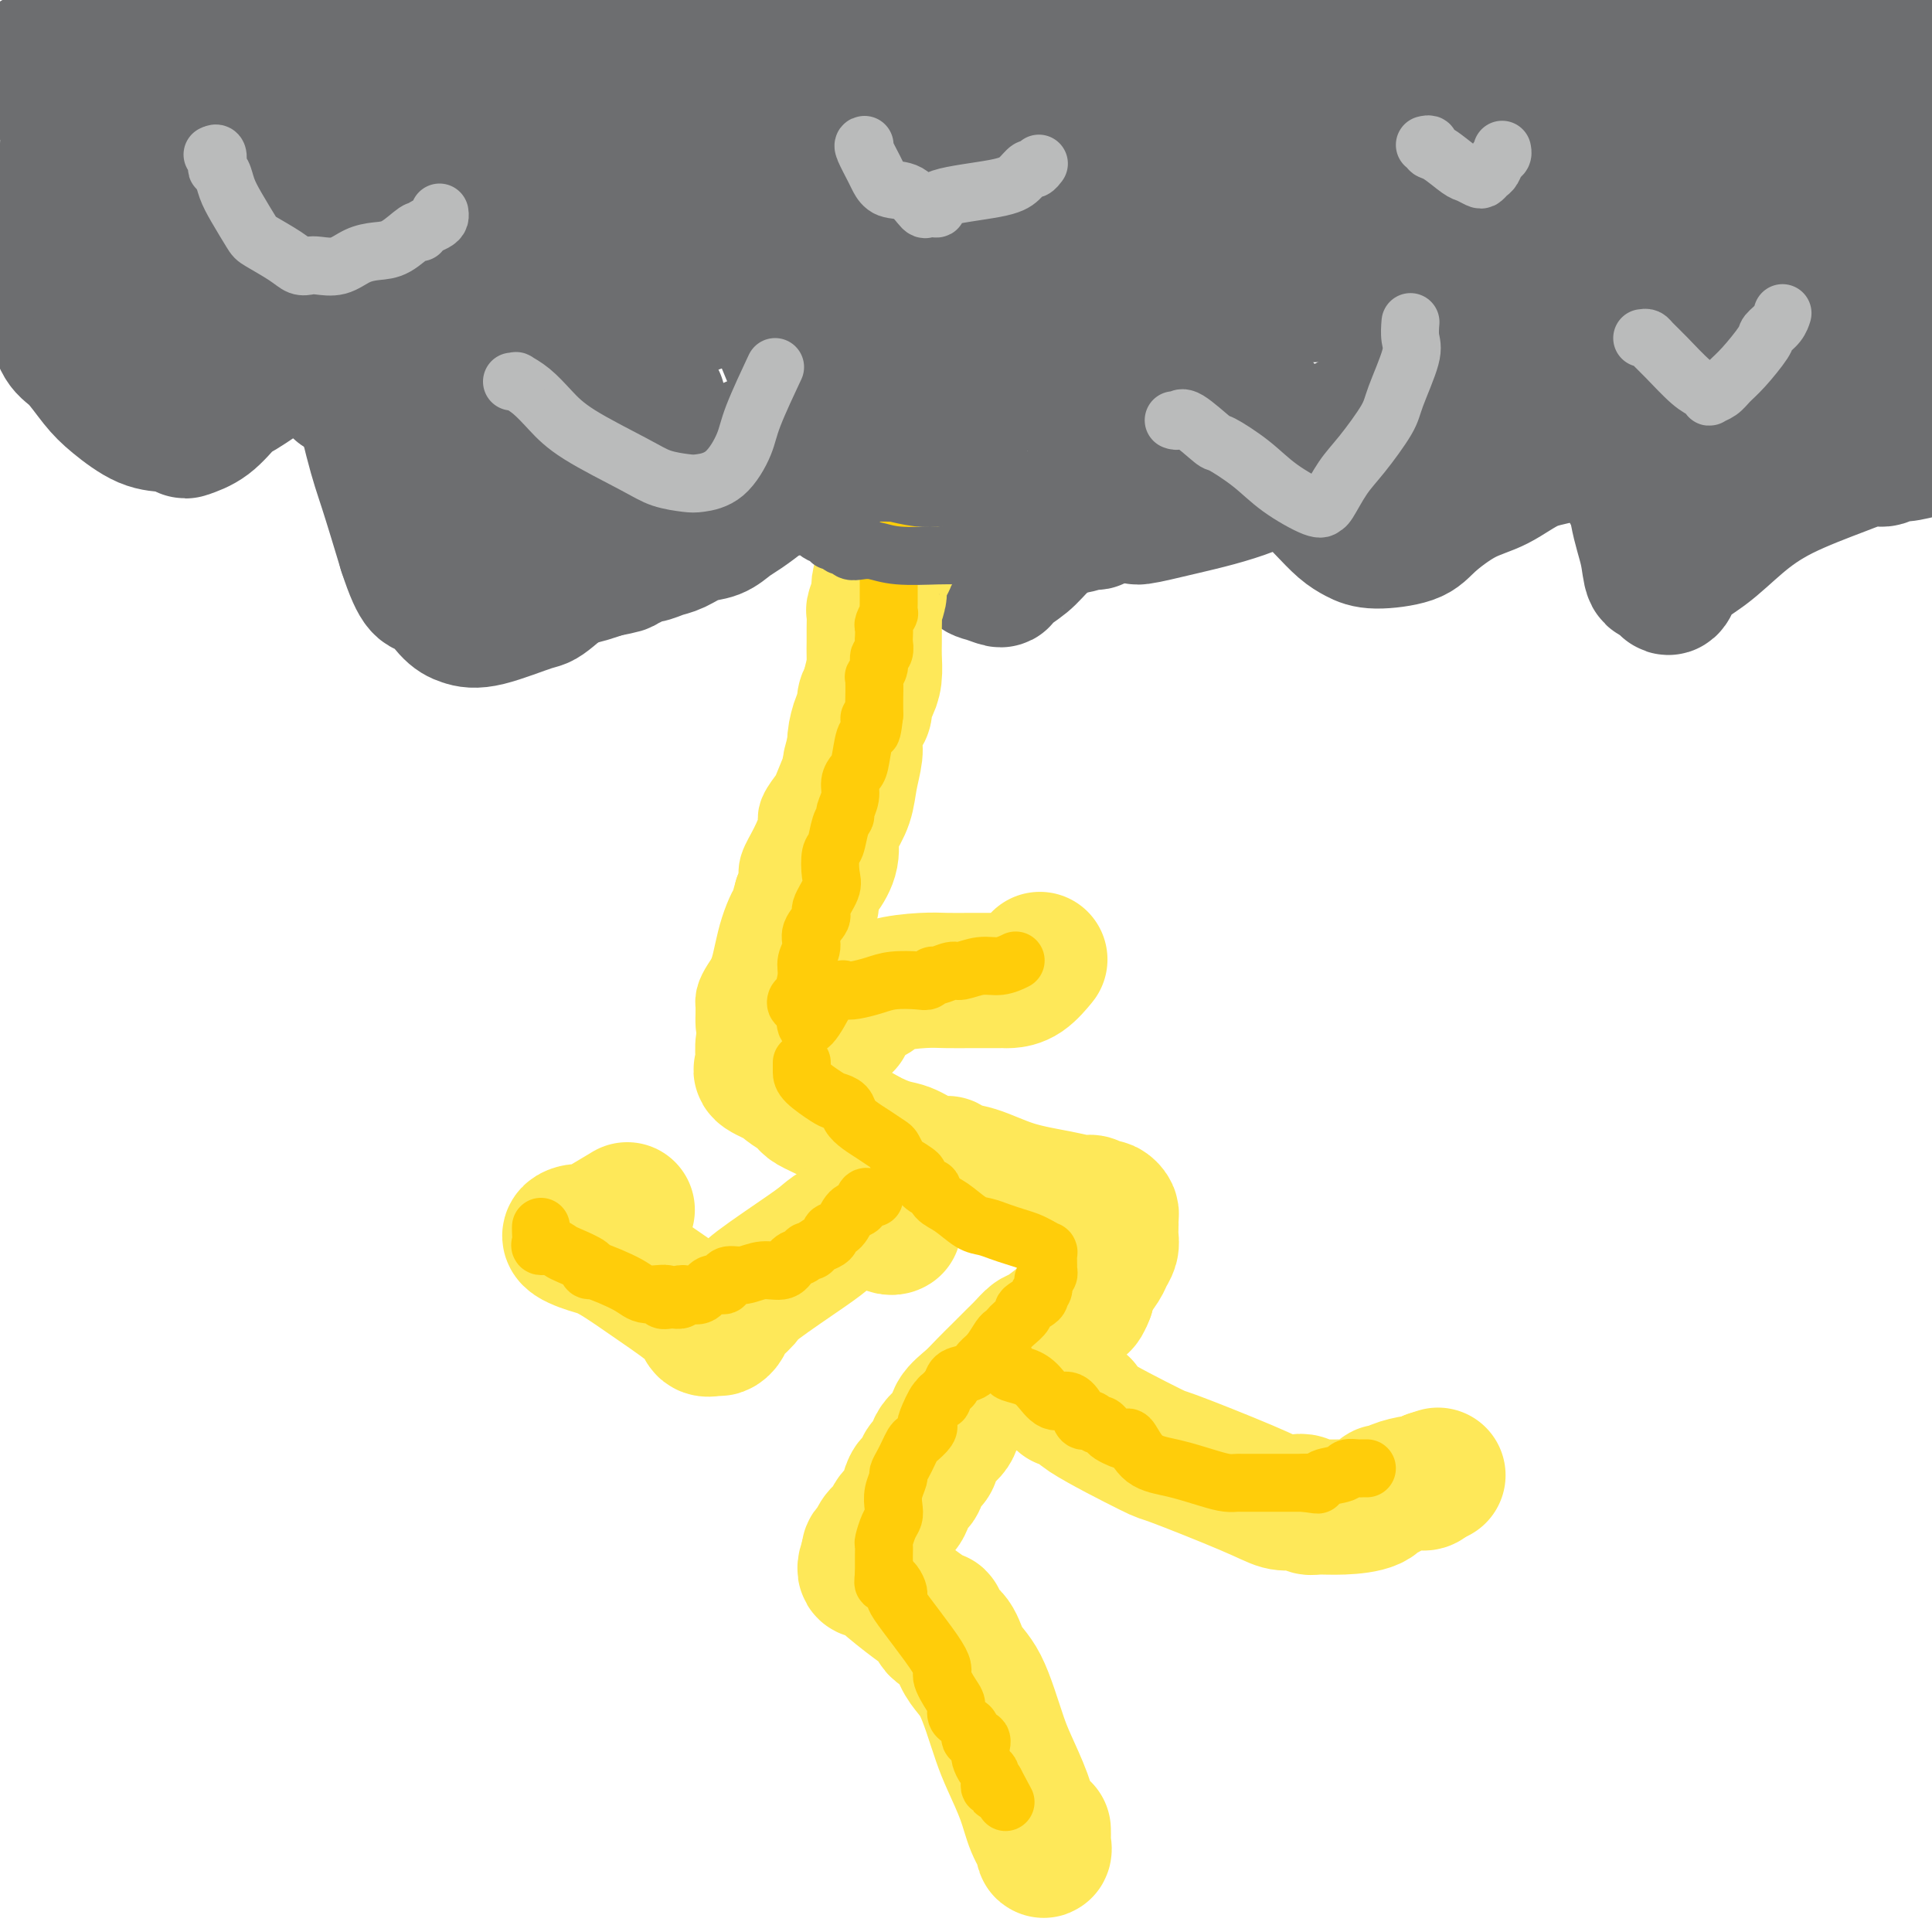 <svg viewBox='0 0 400 400' version='1.1' xmlns='http://www.w3.org/2000/svg' xmlns:xlink='http://www.w3.org/1999/xlink'><g fill='none' stroke='#6D6E70' stroke-width='28' stroke-linecap='round' stroke-linejoin='round'><path d='M9,60c0.025,0.507 0.051,1.014 0,1c-0.051,-0.014 -0.177,-0.551 0,0c0.177,0.551 0.659,2.188 1,3c0.341,0.812 0.543,0.799 1,2c0.457,1.201 1.170,3.614 2,5c0.830,1.386 1.775,1.743 3,3c1.225,1.257 2.728,3.412 4,5c1.272,1.588 2.313,2.609 4,4c1.687,1.391 4.019,3.154 6,4c1.981,0.846 3.612,0.777 5,1c1.388,0.223 2.532,0.739 3,1c0.468,0.261 0.261,0.267 1,0c0.739,-0.267 2.426,-0.808 4,-2c1.574,-1.192 3.036,-3.037 4,-4c0.964,-0.963 1.432,-1.045 3,-2c1.568,-0.955 4.237,-2.785 6,-4c1.763,-1.215 2.619,-1.817 4,-3c1.381,-1.183 3.288,-2.948 5,-4c1.712,-1.052 3.230,-1.392 4,-2c0.770,-0.608 0.794,-1.483 1,-2c0.206,-0.517 0.596,-0.676 1,0c0.404,0.676 0.824,2.187 1,3c0.176,0.813 0.109,0.929 1,5c0.891,4.071 2.740,12.096 4,17c1.260,4.904 1.931,6.687 3,10c1.069,3.313 2.534,8.157 4,13'/><path d='M84,114c2.938,9.024 3.782,7.584 5,8c1.218,0.416 2.809,2.689 4,4c1.191,1.311 1.981,1.660 3,2c1.019,0.340 2.265,0.672 5,0c2.735,-0.672 6.957,-2.346 9,-3c2.043,-0.654 1.906,-0.287 4,-2c2.094,-1.713 6.419,-5.504 9,-8c2.581,-2.496 3.418,-3.695 5,-5c1.582,-1.305 3.910,-2.716 7,-5c3.090,-2.284 6.943,-5.442 11,-8c4.057,-2.558 8.320,-4.517 12,-6c3.680,-1.483 6.779,-2.492 9,-4c2.221,-1.508 3.565,-3.516 5,-5c1.435,-1.484 2.962,-2.444 4,-3c1.038,-0.556 1.586,-0.709 2,-1c0.414,-0.291 0.694,-0.722 1,-1c0.306,-0.278 0.638,-0.403 1,0c0.362,0.403 0.755,1.334 1,2c0.245,0.666 0.343,1.067 2,5c1.657,3.933 4.872,11.398 7,16c2.128,4.602 3.169,6.342 5,9c1.831,2.658 4.451,6.234 6,8c1.549,1.766 2.028,1.721 3,2c0.972,0.279 2.437,0.881 3,1c0.563,0.119 0.223,-0.244 1,-1c0.777,-0.756 2.672,-1.904 4,-3c1.328,-1.096 2.088,-2.141 4,-4c1.912,-1.859 4.975,-4.531 8,-7c3.025,-2.469 6.013,-4.734 9,-7'/><path d='M233,98c5.665,-4.249 6.828,-3.872 9,-5c2.172,-1.128 5.355,-3.760 8,-6c2.645,-2.240 4.753,-4.089 6,-5c1.247,-0.911 1.635,-0.883 2,-1c0.365,-0.117 0.708,-0.378 1,0c0.292,0.378 0.535,1.395 1,2c0.465,0.605 1.153,0.799 2,2c0.847,1.201 1.854,3.410 3,6c1.146,2.590 2.431,5.560 4,8c1.569,2.440 3.421,4.351 5,6c1.579,1.649 2.884,3.038 4,4c1.116,0.962 2.043,1.499 3,2c0.957,0.501 1.944,0.968 4,1c2.056,0.032 5.181,-0.369 7,-1c1.819,-0.631 2.333,-1.491 4,-3c1.667,-1.509 4.488,-3.669 7,-5c2.512,-1.331 4.716,-1.835 7,-3c2.284,-1.165 4.647,-2.992 7,-4c2.353,-1.008 4.696,-1.198 7,-2c2.304,-0.802 4.568,-2.215 6,-3c1.432,-0.785 2.030,-0.941 3,-1c0.970,-0.059 2.312,-0.019 3,0c0.688,0.019 0.722,0.018 1,0c0.278,-0.018 0.799,-0.054 1,0c0.201,0.054 0.080,0.197 0,1c-0.080,0.803 -0.121,2.265 0,5c0.121,2.735 0.404,6.743 1,10c0.596,3.257 1.507,5.761 2,8c0.493,2.239 0.570,4.211 1,5c0.430,0.789 1.215,0.394 2,0'/><path d='M344,119c1.640,4.713 1.740,1.996 3,0c1.260,-1.996 3.681,-3.271 6,-5c2.319,-1.729 4.538,-3.912 7,-6c2.462,-2.088 5.169,-4.080 9,-6c3.831,-1.920 8.785,-3.768 12,-5c3.215,-1.232 4.689,-1.850 6,-2c1.311,-0.150 2.459,0.167 3,0c0.541,-0.167 0.475,-0.818 1,-1c0.525,-0.182 1.641,0.105 3,0c1.359,-0.105 2.960,-0.601 5,-1c2.040,-0.399 4.520,-0.699 7,-1'/><path d='M398,30c-0.962,0.052 -1.923,0.104 -2,0c-0.077,-0.104 0.732,-0.366 -3,-2c-3.732,-1.634 -12.005,-4.642 -17,-6c-4.995,-1.358 -6.711,-1.068 -10,-1c-3.289,0.068 -8.152,-0.086 -12,0c-3.848,0.086 -6.680,0.414 -11,1c-4.320,0.586 -10.126,1.432 -13,2c-2.874,0.568 -2.816,0.860 -3,1c-0.184,0.140 -0.612,0.129 -1,0c-0.388,-0.129 -0.737,-0.376 1,0c1.737,0.376 5.559,1.376 10,2c4.441,0.624 9.499,0.873 15,1c5.501,0.127 11.443,0.130 19,0c7.557,-0.130 16.727,-0.395 21,-1c4.273,-0.605 3.649,-1.549 4,-2c0.351,-0.451 1.677,-0.408 -2,-2c-3.677,-1.592 -12.357,-4.819 -18,-6c-5.643,-1.181 -8.251,-0.318 -11,0c-2.749,0.318 -5.640,0.089 -7,0c-1.360,-0.089 -1.189,-0.038 -1,0c0.189,0.038 0.395,0.064 1,0c0.605,-0.064 1.610,-0.219 4,0c2.390,0.219 6.166,0.811 9,1c2.834,0.189 4.724,-0.026 7,0c2.276,0.026 4.936,0.293 3,0c-1.936,-0.293 -8.468,-1.147 -15,-2'/><path d='M366,16c-8.133,-1.231 -20.966,-3.308 -35,-5c-14.034,-1.692 -29.269,-2.998 -39,-3c-9.731,-0.002 -13.958,1.301 -16,2c-2.042,0.699 -1.898,0.796 -2,1c-0.102,0.204 -0.451,0.517 9,0c9.451,-0.517 28.700,-1.862 52,-3c23.300,-1.138 50.650,-2.069 78,-3'/><path d='M382,1c8.333,0.500 16.667,1.000 0,0c-16.667,-1.000 -58.333,-3.500 -100,-6'/><path d='M32,2c0.768,-0.119 1.536,-0.238 0,0c-1.536,0.238 -5.375,0.833 -5,1c0.375,0.167 4.964,-0.095 18,-1c13.036,-0.905 34.518,-2.452 56,-4'/><path d='M108,16c6.793,-2.094 13.586,-4.189 0,0c-13.586,4.189 -47.552,14.660 -67,21c-19.448,6.340 -24.377,8.549 -28,10c-3.623,1.451 -5.939,2.143 -2,1c3.939,-1.143 14.134,-4.121 28,-7c13.866,-2.879 31.402,-5.660 50,-9c18.598,-3.340 38.259,-7.238 52,-10c13.741,-2.762 21.562,-4.389 26,-5c4.438,-0.611 5.494,-0.207 5,-1c-0.494,-0.793 -2.536,-2.782 -4,-3c-1.464,-0.218 -2.350,1.337 -7,2c-4.650,0.663 -13.065,0.434 -20,1c-6.935,0.566 -12.389,1.927 -23,4c-10.611,2.073 -26.379,4.857 -31,6c-4.621,1.143 1.903,0.647 8,1c6.097,0.353 11.766,1.557 37,2c25.234,0.443 70.033,0.124 100,0c29.967,-0.124 45.101,-0.054 55,0c9.899,0.054 14.563,0.092 17,0c2.437,-0.092 2.646,-0.315 1,0c-1.646,0.315 -5.148,1.166 -12,2c-6.852,0.834 -17.054,1.650 -28,3c-10.946,1.350 -22.637,3.234 -36,5c-13.363,1.766 -28.398,3.415 -42,5c-13.602,1.585 -25.771,3.107 -31,4c-5.229,0.893 -3.520,1.156 -2,1c1.520,-0.156 2.849,-0.730 3,0c0.151,0.730 -0.877,2.763 24,0c24.877,-2.763 75.659,-10.321 107,-16c31.341,-5.679 43.240,-9.480 51,-12c7.760,-2.520 11.380,-3.760 15,-5'/><path d='M354,16c10.362,-2.750 3.269,-1.124 -2,-1c-5.269,0.124 -8.712,-1.252 -26,0c-17.288,1.252 -48.420,5.133 -63,7c-14.580,1.867 -12.607,1.719 -16,3c-3.393,1.281 -12.152,3.992 -16,5c-3.848,1.008 -2.785,0.313 -2,0c0.785,-0.313 1.291,-0.243 5,0c3.709,0.243 10.620,0.660 30,0c19.380,-0.660 51.230,-2.397 63,-3c11.770,-0.603 3.460,-0.073 1,0c-2.460,0.073 0.931,-0.312 1,0c0.069,0.312 -3.185,1.320 -7,2c-3.815,0.680 -8.190,1.031 -12,2c-3.810,0.969 -7.055,2.554 -9,4c-1.945,1.446 -2.591,2.752 -3,4c-0.409,1.248 -0.582,2.440 0,4c0.582,1.560 1.920,3.490 4,5c2.080,1.510 4.901,2.601 7,4c2.099,1.399 3.476,3.106 5,4c1.524,0.894 3.197,0.976 4,1c0.803,0.024 0.738,-0.009 1,0c0.262,0.009 0.853,0.061 4,0c3.147,-0.061 8.850,-0.234 13,0c4.150,0.234 6.747,0.875 12,2c5.253,1.125 13.162,2.732 19,4c5.838,1.268 9.606,2.195 13,3c3.394,0.805 6.414,1.486 8,2c1.586,0.514 1.739,0.861 2,1c0.261,0.139 0.631,0.069 1,0'/><path d='M391,69c7.048,1.443 3.168,0.051 2,-1c-1.168,-1.051 0.377,-1.760 1,-2c0.623,-0.240 0.323,-0.009 0,-1c-0.323,-0.991 -0.671,-3.204 -1,-4c-0.329,-0.796 -0.640,-0.176 -1,0c-0.360,0.176 -0.769,-0.093 -1,0c-0.231,0.093 -0.283,0.549 -1,1c-0.717,0.451 -2.100,0.899 -3,2c-0.900,1.101 -1.317,2.857 -2,4c-0.683,1.143 -1.631,1.673 -3,3c-1.369,1.327 -3.158,3.451 -4,5c-0.842,1.549 -0.738,2.522 -1,3c-0.262,0.478 -0.890,0.462 -1,1c-0.110,0.538 0.297,1.630 0,2c-0.297,0.370 -1.300,0.019 -3,1c-1.700,0.981 -4.097,3.295 -7,5c-2.903,1.705 -6.310,2.801 -11,5c-4.690,2.199 -10.661,5.502 -14,7c-3.339,1.498 -4.046,1.190 -4,1c0.046,-0.190 0.846,-0.263 3,-2c2.154,-1.737 5.664,-5.139 8,-7c2.336,-1.861 3.500,-2.180 6,-4c2.500,-1.820 6.338,-5.139 13,-10c6.662,-4.861 16.150,-11.264 20,-14c3.850,-2.736 2.063,-1.806 3,-3c0.937,-1.194 4.598,-4.514 6,-6c1.402,-1.486 0.543,-1.139 0,-1c-0.543,0.139 -0.772,0.069 -1,0'/><path d='M395,54c1.032,-1.849 -0.389,-1.472 -5,0c-4.611,1.472 -12.412,4.040 -19,6c-6.588,1.960 -11.963,3.311 -31,10c-19.037,6.689 -51.738,18.715 -64,23c-12.262,4.285 -4.087,0.829 -2,0c2.087,-0.829 -1.913,0.970 0,-1c1.913,-1.970 9.739,-7.707 17,-12c7.261,-4.293 13.957,-7.142 21,-11c7.043,-3.858 14.435,-8.726 21,-12c6.565,-3.274 12.304,-4.956 17,-7c4.696,-2.044 8.348,-4.451 10,-6c1.652,-1.549 1.302,-2.240 1,-2c-0.302,0.240 -0.557,1.411 -1,2c-0.443,0.589 -1.073,0.595 -10,5c-8.927,4.405 -26.149,13.210 -40,21c-13.851,7.790 -24.330,14.566 -36,20c-11.670,5.434 -24.532,9.527 -31,12c-6.468,2.473 -6.543,3.327 -7,4c-0.457,0.673 -1.298,1.167 0,1c1.298,-0.167 4.734,-0.993 9,-2c4.266,-1.007 9.362,-2.194 14,-4c4.638,-1.806 8.820,-4.229 15,-7c6.180,-2.771 14.359,-5.888 20,-8c5.641,-2.112 8.744,-3.218 11,-5c2.256,-1.782 3.667,-4.241 5,-6c1.333,-1.759 2.590,-2.820 4,-5c1.410,-2.180 2.974,-5.480 4,-8c1.026,-2.520 1.513,-4.260 2,-6'/><path d='M320,56c2.769,-4.646 2.192,-3.761 2,-4c-0.192,-0.239 0.002,-1.602 0,-2c-0.002,-0.398 -0.200,0.170 -1,0c-0.800,-0.170 -2.202,-1.077 -7,2c-4.798,3.077 -12.991,10.137 -17,13c-4.009,2.863 -3.834,1.530 -4,2c-0.166,0.470 -0.675,2.745 -1,3c-0.325,0.255 -0.467,-1.510 -1,-3c-0.533,-1.490 -1.456,-2.704 -2,-3c-0.544,-0.296 -0.708,0.327 -1,0c-0.292,-0.327 -0.712,-1.604 -1,-2c-0.288,-0.396 -0.445,0.090 -2,0c-1.555,-0.090 -4.509,-0.757 -7,-1c-2.491,-0.243 -4.520,-0.063 -6,0c-1.480,0.063 -2.410,0.007 -3,0c-0.590,-0.007 -0.838,0.034 -1,0c-0.162,-0.034 -0.237,-0.142 0,-2c0.237,-1.858 0.785,-5.467 1,-7c0.215,-1.533 0.096,-0.990 0,-1c-0.096,-0.010 -0.170,-0.574 -1,0c-0.830,0.574 -2.415,2.287 -4,4'/><path d='M264,55c-1.218,1.477 -1.765,3.670 -3,6c-1.235,2.330 -3.160,4.795 -4,7c-0.840,2.205 -0.596,4.148 -3,7c-2.404,2.852 -7.454,6.614 -10,8c-2.546,1.386 -2.586,0.396 -3,0c-0.414,-0.396 -1.203,-0.197 -2,0c-0.797,0.197 -1.603,0.393 -3,0c-1.397,-0.393 -3.384,-1.373 -5,-2c-1.616,-0.627 -2.861,-0.900 -4,-1c-1.139,-0.100 -2.172,-0.028 -3,0c-0.828,0.028 -1.453,0.011 -2,0c-0.547,-0.011 -1.017,-0.018 -2,0c-0.983,0.018 -2.478,0.060 -3,0c-0.522,-0.060 -0.072,-0.220 -1,0c-0.928,0.220 -3.233,0.822 -4,1c-0.767,0.178 0.005,-0.068 0,0c-0.005,0.068 -0.786,0.449 -1,1c-0.214,0.551 0.139,1.270 0,1c-0.139,-0.270 -0.769,-1.531 -2,-3c-1.231,-1.469 -3.062,-3.146 -4,-4c-0.938,-0.854 -0.983,-0.886 -2,-1c-1.017,-0.114 -3.004,-0.309 -4,0c-0.996,0.309 -0.999,1.121 -1,1c-0.001,-0.121 -0.000,-1.177 0,-2c0.000,-0.823 0.000,-1.414 1,-4c1.000,-2.586 3.000,-7.167 6,-13c3.000,-5.833 7.000,-12.916 11,-20'/><path d='M216,37c3.456,-6.328 3.596,-5.647 4,-7c0.404,-1.353 1.071,-4.738 1,-3c-0.071,1.738 -0.880,8.601 -2,13c-1.120,4.399 -2.550,6.335 -3,9c-0.450,2.665 0.079,6.059 0,10c-0.079,3.941 -0.767,8.429 -1,11c-0.233,2.571 -0.010,3.226 0,4c0.010,0.774 -0.191,1.668 0,2c0.191,0.332 0.774,0.103 1,0c0.226,-0.103 0.094,-0.081 0,0c-0.094,0.081 -0.150,0.222 0,0c0.150,-0.222 0.505,-0.807 1,-1c0.495,-0.193 1.129,0.006 2,0c0.871,-0.006 1.977,-0.218 3,-1c1.023,-0.782 1.961,-2.133 3,-3c1.039,-0.867 2.178,-1.249 3,-2c0.822,-0.751 1.328,-1.870 2,-3c0.672,-1.130 1.510,-2.272 3,-3c1.490,-0.728 3.632,-1.042 6,-2c2.368,-0.958 4.961,-2.561 8,-4c3.039,-1.439 6.525,-2.713 10,-5c3.475,-2.287 6.938,-5.586 9,-7c2.062,-1.414 2.722,-0.942 3,-1c0.278,-0.058 0.174,-0.645 0,-1c-0.174,-0.355 -0.418,-0.477 3,1c3.418,1.477 10.497,4.551 20,7c9.503,2.449 21.429,4.271 31,5c9.571,0.729 16.785,0.364 24,0'/><path d='M347,56c7.140,-0.999 12.989,-3.496 17,-5c4.011,-1.504 6.183,-2.014 7,-3c0.817,-0.986 0.280,-2.446 0,-3c-0.280,-0.554 -0.303,-0.201 0,0c0.303,0.201 0.930,0.250 1,0c0.070,-0.250 -0.418,-0.799 -1,-1c-0.582,-0.201 -1.258,-0.053 -3,0c-1.742,0.053 -4.548,0.011 -8,0c-3.452,-0.011 -7.549,0.008 -13,-1c-5.451,-1.008 -12.257,-3.044 -19,-4c-6.743,-0.956 -13.423,-0.834 -19,-1c-5.577,-0.166 -10.052,-0.621 -13,-1c-2.948,-0.379 -4.371,-0.681 -5,-1c-0.629,-0.319 -0.466,-0.653 -1,-1c-0.534,-0.347 -1.767,-0.706 -2,-1c-0.233,-0.294 0.533,-0.524 -1,-2c-1.533,-1.476 -5.366,-4.199 -8,-6c-2.634,-1.801 -4.069,-2.679 -5,-3c-0.931,-0.321 -1.358,-0.085 -2,0c-0.642,0.085 -1.498,0.017 -2,0c-0.502,-0.017 -0.650,0.016 -2,0c-1.350,-0.016 -3.902,-0.081 -8,0c-4.098,0.081 -9.742,0.309 -18,0c-8.258,-0.309 -19.129,-1.154 -30,-2'/><path d='M212,21c-19.361,-0.929 -36.765,-2.251 -46,-3c-9.235,-0.749 -10.302,-0.924 -10,-1c0.302,-0.076 1.973,-0.054 4,0c2.027,0.054 4.409,0.138 13,0c8.591,-0.138 23.391,-0.500 41,0c17.609,0.500 38.028,1.862 60,3c21.972,1.138 45.498,2.053 61,2c15.502,-0.053 22.981,-1.073 28,-2c5.019,-0.927 7.578,-1.762 9,-2c1.422,-0.238 1.708,0.120 -1,0c-2.708,-0.120 -8.411,-0.719 -12,-1c-3.589,-0.281 -5.063,-0.244 -27,-1c-21.937,-0.756 -64.338,-2.306 -89,-3c-24.662,-0.694 -31.587,-0.532 -39,0c-7.413,0.532 -15.315,1.435 -19,2c-3.685,0.565 -3.152,0.794 -2,1c1.152,0.206 2.924,0.391 5,0c2.076,-0.391 4.456,-1.358 11,-2c6.544,-0.642 17.253,-0.961 26,-1c8.747,-0.039 15.532,0.201 21,0c5.468,-0.201 9.620,-0.842 12,-1c2.380,-0.158 2.989,0.167 1,0c-1.989,-0.167 -6.578,-0.826 -12,-1c-5.422,-0.174 -11.679,0.136 -30,0c-18.321,-0.136 -48.707,-0.717 -68,0c-19.293,0.717 -27.493,2.731 -31,4c-3.507,1.269 -2.322,1.794 -2,2c0.322,0.206 -0.221,0.094 1,0c1.221,-0.094 4.206,-0.170 9,-1c4.794,-0.830 11.397,-2.415 18,-4'/><path d='M144,12c6.283,-1.635 7.991,-3.222 10,-4c2.009,-0.778 4.320,-0.746 5,-1c0.680,-0.254 -0.272,-0.793 -1,-1c-0.728,-0.207 -1.233,-0.082 -2,0c-0.767,0.082 -1.797,0.119 -3,0c-1.203,-0.119 -2.579,-0.396 -9,0c-6.421,0.396 -17.885,1.465 -23,2c-5.115,0.535 -3.879,0.535 -5,1c-1.121,0.465 -4.599,1.395 -6,2c-1.401,0.605 -0.726,0.886 -1,1c-0.274,0.114 -1.496,0.060 -3,0c-1.504,-0.060 -3.290,-0.128 -7,0c-3.710,0.128 -9.344,0.451 -15,1c-5.656,0.549 -11.333,1.324 -18,2c-6.667,0.676 -14.325,1.253 -18,2c-3.675,0.747 -3.367,1.664 -4,2c-0.633,0.336 -2.206,0.089 -5,0c-2.794,-0.089 -6.807,-0.022 -12,0c-5.193,0.022 -11.565,-0.003 -14,0c-2.435,0.003 -0.933,0.032 -1,0c-0.067,-0.032 -1.703,-0.125 -2,0c-0.297,0.125 0.745,0.466 1,0c0.255,-0.466 -0.278,-1.741 -1,-3c-0.722,-1.259 -1.635,-2.503 -2,-3c-0.365,-0.497 -0.183,-0.249 0,0'/><path d='M8,13c-0.410,-1.148 -0.435,-1.018 0,-1c0.435,0.018 1.332,-0.075 4,-1c2.668,-0.925 7.108,-2.682 9,-4c1.892,-1.318 1.235,-2.195 1,-3c-0.235,-0.805 -0.048,-1.536 0,-2c0.048,-0.464 -0.043,-0.661 0,-1c0.043,-0.339 0.221,-0.818 0,-1c-0.221,-0.182 -0.840,-0.065 -1,0c-0.160,0.065 0.140,0.079 0,0c-0.140,-0.079 -0.721,-0.249 -1,0c-0.279,0.249 -0.257,0.919 0,1c0.257,0.081 0.748,-0.425 0,2c-0.748,2.425 -2.736,7.781 -4,13c-1.264,5.219 -1.802,10.299 -2,14c-0.198,3.701 -0.054,6.021 0,9c0.054,2.979 0.018,6.616 0,9c-0.018,2.384 -0.019,3.514 0,5c0.019,1.486 0.057,3.327 0,4c-0.057,0.673 -0.208,0.180 0,0c0.208,-0.180 0.774,-0.045 1,0c0.226,0.045 0.112,0.000 1,0c0.888,-0.000 2.777,0.044 4,0c1.223,-0.044 1.782,-0.177 5,0c3.218,0.177 9.097,0.663 12,0c2.903,-0.663 2.829,-2.475 3,-3c0.171,-0.525 0.585,0.238 1,1'/><path d='M41,55c4.351,-0.249 1.729,0.129 1,1c-0.729,0.871 0.437,2.234 1,3c0.563,0.766 0.525,0.934 1,2c0.475,1.066 1.464,3.028 3,4c1.536,0.972 3.619,0.952 5,1c1.381,0.048 2.061,0.164 3,0c0.939,-0.164 2.138,-0.606 3,-1c0.862,-0.394 1.387,-0.739 2,-1c0.613,-0.261 1.315,-0.437 2,-1c0.685,-0.563 1.353,-1.512 2,-2c0.647,-0.488 1.274,-0.514 2,-1c0.726,-0.486 1.550,-1.432 2,-2c0.450,-0.568 0.525,-0.759 1,-1c0.475,-0.241 1.351,-0.534 3,-1c1.649,-0.466 4.070,-1.107 7,-2c2.930,-0.893 6.368,-2.039 10,-3c3.632,-0.961 7.456,-1.739 13,-3c5.544,-1.261 12.806,-3.006 16,-4c3.194,-0.994 2.319,-1.238 2,-1c-0.319,0.238 -0.083,0.957 0,1c0.083,0.043 0.011,-0.591 0,0c-0.011,0.591 0.038,2.406 0,3c-0.038,0.594 -0.164,-0.032 -2,3c-1.836,3.032 -5.382,9.724 -7,13c-1.618,3.276 -1.309,3.138 -1,3'/><path d='M110,66c-2.785,4.604 -4.746,6.613 -6,8c-1.254,1.387 -1.801,2.152 -2,3c-0.199,0.848 -0.050,1.779 0,2c0.050,0.221 0.002,-0.268 0,0c-0.002,0.268 0.042,1.294 0,2c-0.042,0.706 -0.169,1.093 0,2c0.169,0.907 0.633,2.333 1,4c0.367,1.667 0.637,3.574 1,5c0.363,1.426 0.818,2.371 1,3c0.182,0.629 0.091,0.943 0,1c-0.091,0.057 -0.180,-0.143 0,0c0.180,0.143 0.631,0.628 1,1c0.369,0.372 0.655,0.631 1,1c0.345,0.369 0.749,0.850 1,1c0.251,0.150 0.350,-0.030 1,0c0.650,0.030 1.850,0.269 3,0c1.150,-0.269 2.249,-1.046 4,-2c1.751,-0.954 4.154,-2.084 6,-3c1.846,-0.916 3.134,-1.617 5,-3c1.866,-1.383 4.310,-3.449 6,-5c1.690,-1.551 2.626,-2.586 3,-3c0.374,-0.414 0.187,-0.207 0,0'/><path d='M136,83c2.363,-1.821 1.269,-0.875 1,-1c-0.269,-0.125 0.286,-1.322 1,-2c0.714,-0.678 1.585,-0.837 2,-1c0.415,-0.163 0.372,-0.330 2,-2c1.628,-1.670 4.927,-4.844 7,-7c2.073,-2.156 2.921,-3.294 4,-5c1.079,-1.706 2.390,-3.978 5,-6c2.610,-2.022 6.520,-3.793 9,-5c2.480,-1.207 3.531,-1.851 5,-2c1.469,-0.149 3.355,0.198 4,0c0.645,-0.198 0.048,-0.942 0,-1c-0.048,-0.058 0.453,0.570 -1,0c-1.453,-0.570 -4.858,-2.337 -8,-3c-3.142,-0.663 -6.019,-0.222 -9,0c-2.981,0.222 -6.066,0.224 -9,1c-2.934,0.776 -5.716,2.326 -8,3c-2.284,0.674 -4.070,0.470 -5,1c-0.930,0.530 -1.006,1.792 -1,2c0.006,0.208 0.093,-0.638 0,-1c-0.093,-0.362 -0.365,-0.241 -1,-1c-0.635,-0.759 -1.632,-2.397 -2,-4c-0.368,-1.603 -0.105,-3.172 0,-4c0.105,-0.828 0.053,-0.914 0,-1'/><path d='M132,44c-0.868,-1.396 -1.039,-0.385 -1,0c0.039,0.385 0.287,0.145 0,1c-0.287,0.855 -1.111,2.804 -2,5c-0.889,2.196 -1.845,4.638 -3,8c-1.155,3.362 -2.509,7.646 -3,11c-0.491,3.354 -0.119,5.780 0,9c0.119,3.220 -0.013,7.234 0,9c0.013,1.766 0.173,1.284 0,1c-0.173,-0.284 -0.677,-0.369 -1,0c-0.323,0.369 -0.465,1.193 -1,2c-0.535,0.807 -1.464,1.598 -2,2c-0.536,0.402 -0.680,0.415 -1,1c-0.320,0.585 -0.818,1.741 -1,2c-0.182,0.259 -0.049,-0.379 0,-1c0.049,-0.621 0.013,-1.224 0,-2c-0.013,-0.776 -0.004,-1.723 0,-3c0.004,-1.277 0.001,-2.882 0,-4c-0.001,-1.118 -0.000,-1.748 0,-2c0.000,-0.252 0.000,-0.126 0,0'/><path d='M76,68c-0.121,0.535 -0.243,1.070 0,2c0.243,0.930 0.849,2.256 1,3c0.151,0.744 -0.154,0.905 0,2c0.154,1.095 0.766,3.124 1,5c0.234,1.876 0.090,3.598 0,5c-0.090,1.402 -0.125,2.484 0,4c0.125,1.516 0.412,3.466 1,5c0.588,1.534 1.478,2.652 2,4c0.522,1.348 0.678,2.926 1,4c0.322,1.074 0.811,1.642 1,2c0.189,0.358 0.077,0.504 0,1c-0.077,0.496 -0.121,1.340 0,2c0.121,0.660 0.406,1.134 1,2c0.594,0.866 1.498,2.122 2,3c0.502,0.878 0.603,1.378 1,2c0.397,0.622 1.089,1.368 2,2c0.911,0.632 2.041,1.151 3,2c0.959,0.849 1.747,2.028 3,3c1.253,0.972 2.970,1.736 4,2c1.030,0.264 1.374,0.029 2,0c0.626,-0.029 1.536,0.147 3,0c1.464,-0.147 3.484,-0.617 5,-1c1.516,-0.383 2.530,-0.680 4,-1c1.470,-0.320 3.396,-0.663 5,-1c1.604,-0.337 2.887,-0.668 4,-1c1.113,-0.332 2.057,-0.666 3,-1'/><path d='M125,118c4.817,-0.957 3.860,-0.848 4,-1c0.140,-0.152 1.376,-0.564 2,-1c0.624,-0.436 0.634,-0.894 1,-1c0.366,-0.106 1.088,0.141 2,0c0.912,-0.141 2.015,-0.671 3,-1c0.985,-0.329 1.851,-0.457 3,-1c1.149,-0.543 2.580,-1.500 4,-2c1.420,-0.500 2.827,-0.542 4,-1c1.173,-0.458 2.111,-1.331 3,-2c0.889,-0.669 1.730,-1.133 3,-2c1.270,-0.867 2.969,-2.138 4,-3c1.031,-0.862 1.392,-1.315 2,-2c0.608,-0.685 1.461,-1.602 2,-2c0.539,-0.398 0.763,-0.275 1,-1c0.237,-0.725 0.488,-2.297 1,-3c0.512,-0.703 1.287,-0.538 2,-1c0.713,-0.462 1.364,-1.552 2,-2c0.636,-0.448 1.258,-0.255 2,-1c0.742,-0.745 1.606,-2.427 2,-3c0.394,-0.573 0.320,-0.037 1,0c0.680,0.037 2.115,-0.425 3,-1c0.885,-0.575 1.221,-1.264 2,-2c0.779,-0.736 2.002,-1.518 3,-2c0.998,-0.482 1.770,-0.662 2,-1c0.230,-0.338 -0.083,-0.833 0,-1c0.083,-0.167 0.561,-0.007 1,0c0.439,0.007 0.840,-0.141 1,0c0.160,0.141 0.080,0.570 0,1'/><path d='M185,82c2.173,-0.797 1.107,0.212 1,1c-0.107,0.788 0.747,1.355 1,2c0.253,0.645 -0.096,1.369 0,2c0.096,0.631 0.635,1.170 1,2c0.365,0.830 0.555,1.952 1,3c0.445,1.048 1.145,2.021 2,3c0.855,0.979 1.863,1.965 3,3c1.137,1.035 2.402,2.119 3,3c0.598,0.881 0.530,1.559 1,2c0.470,0.441 1.479,0.647 2,1c0.521,0.353 0.555,0.855 1,1c0.445,0.145 1.303,-0.066 2,0c0.697,0.066 1.234,0.410 2,1c0.766,0.590 1.760,1.426 3,2c1.240,0.574 2.725,0.887 4,1c1.275,0.113 2.338,0.026 3,0c0.662,-0.026 0.922,0.009 1,0c0.078,-0.009 -0.025,-0.063 1,0c1.025,0.063 3.179,0.242 5,0c1.821,-0.242 3.310,-0.905 4,-1c0.690,-0.095 0.582,0.378 1,0c0.418,-0.378 1.364,-1.605 2,-2c0.636,-0.395 0.962,0.044 1,0c0.038,-0.044 -0.214,-0.570 0,-1c0.214,-0.430 0.892,-0.765 1,-1c0.108,-0.235 -0.356,-0.371 0,-1c0.356,-0.629 1.530,-1.751 2,-3c0.470,-1.249 0.235,-2.624 0,-4'/><path d='M233,96c0.402,-2.578 -2.094,-3.024 -3,-4c-0.906,-0.976 -0.223,-2.483 -1,-4c-0.777,-1.517 -3.014,-3.043 -4,-4c-0.986,-0.957 -0.721,-1.346 -1,-2c-0.279,-0.654 -1.101,-1.572 -2,-2c-0.899,-0.428 -1.875,-0.367 -3,-1c-1.125,-0.633 -2.398,-1.961 -3,-3c-0.602,-1.039 -0.531,-1.788 -1,-2c-0.469,-0.212 -1.476,0.115 -2,0c-0.524,-0.115 -0.564,-0.670 -1,-1c-0.436,-0.330 -1.267,-0.434 -3,-1c-1.733,-0.566 -4.367,-1.594 -6,-2c-1.633,-0.406 -2.265,-0.191 -3,0c-0.735,0.191 -1.573,0.359 -2,0c-0.427,-0.359 -0.444,-1.246 -1,-2c-0.556,-0.754 -1.651,-1.375 -3,-2c-1.349,-0.625 -2.950,-1.253 -5,-2c-2.050,-0.747 -4.547,-1.611 -8,-3c-3.453,-1.389 -7.861,-3.302 -11,-4c-3.139,-0.698 -5.008,-0.181 -7,0c-1.992,0.181 -4.106,0.027 -5,0c-0.894,-0.027 -0.569,0.075 -1,0c-0.431,-0.075 -1.620,-0.326 -2,0c-0.380,0.326 0.049,1.228 -1,2c-1.049,0.772 -3.575,1.413 -5,2c-1.425,0.587 -1.749,1.119 -4,2c-2.251,0.881 -6.428,2.113 -13,4c-6.572,1.887 -15.539,4.431 -22,6c-6.461,1.569 -10.418,2.163 -14,3c-3.582,0.837 -6.791,1.919 -10,3'/><path d='M86,79c-10.033,3.364 -5.617,3.774 -4,4c1.617,0.226 0.433,0.267 -1,0c-1.433,-0.267 -3.115,-0.841 -4,-1c-0.885,-0.159 -0.973,0.099 -2,0c-1.027,-0.099 -2.994,-0.555 -4,-1c-1.006,-0.445 -1.050,-0.880 -1,-1c0.050,-0.120 0.195,0.075 -1,-1c-1.195,-1.075 -3.729,-3.419 -6,-5c-2.271,-1.581 -4.280,-2.400 -7,-4c-2.720,-1.600 -6.152,-3.983 -9,-6c-2.848,-2.017 -5.113,-3.670 -8,-5c-2.887,-1.330 -6.398,-2.339 -8,-3c-1.602,-0.661 -1.296,-0.975 -1,-1c0.296,-0.025 0.583,0.240 0,1c-0.583,0.760 -2.037,2.014 -3,3c-0.963,0.986 -1.435,1.703 -2,3c-0.565,1.297 -1.223,3.173 -2,4c-0.777,0.827 -1.672,0.604 -2,1c-0.328,0.396 -0.090,1.412 0,2c0.090,0.588 0.030,0.750 0,1c-0.030,0.250 -0.030,0.589 0,1c0.030,0.411 0.091,0.894 0,1c-0.091,0.106 -0.332,-0.164 0,0c0.332,0.164 1.238,0.761 2,1c0.762,0.239 1.381,0.119 2,0'/><path d='M25,73c0.667,0.667 0.333,0.333 0,0'/></g>
<g fill='none' stroke='#FEE859' stroke-width='20' stroke-linecap='round' stroke-linejoin='round'><path d='M183,114c-0.452,0.234 -0.905,0.467 -1,1c-0.095,0.533 0.167,1.364 0,2c-0.167,0.636 -0.763,1.077 -1,2c-0.237,0.923 -0.115,2.330 0,3c0.115,0.670 0.224,0.605 0,1c-0.224,0.395 -0.781,1.250 -1,2c-0.219,0.750 -0.100,1.397 0,2c0.100,0.603 0.182,1.164 0,2c-0.182,0.836 -0.626,1.946 -1,3c-0.374,1.054 -0.678,2.051 -1,3c-0.322,0.949 -0.663,1.848 -1,3c-0.337,1.152 -0.669,2.555 -1,4c-0.331,1.445 -0.661,2.933 -1,4c-0.339,1.067 -0.686,1.715 -1,3c-0.314,1.285 -0.593,3.207 -1,5c-0.407,1.793 -0.940,3.458 -1,4c-0.060,0.542 0.353,-0.037 0,1c-0.353,1.037 -1.473,3.691 -2,5c-0.527,1.309 -0.460,1.275 -1,2c-0.540,0.725 -1.685,2.210 -2,3c-0.315,0.790 0.200,0.886 0,2c-0.200,1.114 -1.115,3.247 -2,5c-0.885,1.753 -1.738,3.126 -2,4c-0.262,0.874 0.068,1.250 0,2c-0.068,0.750 -0.534,1.875 -1,3'/><path d='M162,185c-3.379,11.762 -1.326,5.666 -1,4c0.326,-1.666 -1.076,1.098 -2,4c-0.924,2.902 -1.372,5.944 -2,8c-0.628,2.056 -1.436,3.128 -2,4c-0.564,0.872 -0.883,1.546 -1,2c-0.117,0.454 -0.030,0.688 0,1c0.030,0.312 0.005,0.702 0,1c-0.005,0.298 0.010,0.505 0,1c-0.010,0.495 -0.047,1.277 0,2c0.047,0.723 0.177,1.386 1,2c0.823,0.614 2.340,1.179 3,2c0.660,0.821 0.465,1.896 1,3c0.535,1.104 1.801,2.235 3,3c1.199,0.765 2.330,1.164 3,2c0.670,0.836 0.877,2.110 2,3c1.123,0.890 3.160,1.396 5,2c1.840,0.604 3.483,1.306 5,2c1.517,0.694 2.908,1.379 4,2c1.092,0.621 1.883,1.177 4,2c2.117,0.823 5.558,1.911 9,3'/><path d='M194,238c5.456,2.176 5.596,2.117 6,2c0.404,-0.117 1.071,-0.291 5,1c3.929,1.291 11.119,4.049 14,5c2.881,0.951 1.451,0.097 1,0c-0.451,-0.097 0.075,0.562 1,1c0.925,0.438 2.248,0.653 3,1c0.752,0.347 0.933,0.824 1,1c0.067,0.176 0.019,0.050 0,0c-0.019,-0.050 -0.010,-0.025 0,0'/></g>
<g fill='none' stroke='#FEE859' stroke-width='28' stroke-linecap='round' stroke-linejoin='round'><path d='M185,114c-0.417,-0.093 -0.834,-0.187 -1,0c-0.166,0.187 -0.082,0.653 0,1c0.082,0.347 0.162,0.573 0,1c-0.162,0.427 -0.565,1.054 -1,2c-0.435,0.946 -0.901,2.210 -1,3c-0.099,0.790 0.170,1.107 0,2c-0.170,0.893 -0.778,2.363 -1,3c-0.222,0.637 -0.059,0.442 0,1c0.059,0.558 0.013,1.868 0,3c-0.013,1.132 0.007,2.085 0,3c-0.007,0.915 -0.040,1.793 0,3c0.040,1.207 0.151,2.744 0,4c-0.151,1.256 -0.566,2.230 -1,3c-0.434,0.770 -0.886,1.334 -1,2c-0.114,0.666 0.110,1.433 0,2c-0.110,0.567 -0.553,0.934 -1,2c-0.447,1.066 -0.897,2.831 -1,4c-0.103,1.169 0.140,1.743 0,3c-0.140,1.257 -0.663,3.196 -1,5c-0.337,1.804 -0.488,3.473 -1,5c-0.512,1.527 -1.385,2.911 -2,4c-0.615,1.089 -0.973,1.881 -1,3c-0.027,1.119 0.277,2.563 0,4c-0.277,1.437 -1.135,2.866 -2,4c-0.865,1.134 -1.737,1.974 -2,3c-0.263,1.026 0.083,2.238 0,3c-0.083,0.762 -0.595,1.075 -1,2c-0.405,0.925 -0.702,2.463 -1,4'/><path d='M166,193c-3.334,12.596 -2.169,4.587 -2,2c0.169,-2.587 -0.659,0.249 -1,2c-0.341,1.751 -0.197,2.416 0,3c0.197,0.584 0.446,1.088 0,2c-0.446,0.912 -1.588,2.233 -2,3c-0.412,0.767 -0.096,0.980 0,1c0.096,0.020 -0.030,-0.152 0,0c0.030,0.152 0.214,0.630 0,1c-0.214,0.370 -0.828,0.632 -1,1c-0.172,0.368 0.098,0.840 0,2c-0.098,1.160 -0.562,3.007 -1,4c-0.438,0.993 -0.848,1.131 -1,2c-0.152,0.869 -0.045,2.469 0,3c0.045,0.531 0.027,-0.008 0,0c-0.027,0.008 -0.063,0.565 0,1c0.063,0.435 0.223,0.750 0,1c-0.223,0.250 -0.831,0.434 0,1c0.831,0.566 3.099,1.513 4,2c0.901,0.487 0.433,0.513 1,1c0.567,0.487 2.168,1.434 3,2c0.832,0.566 0.893,0.750 1,1c0.107,0.250 0.260,0.567 1,1c0.740,0.433 2.069,0.981 4,2c1.931,1.019 4.466,2.510 7,4'/><path d='M179,235c4.858,2.585 6.503,2.548 8,3c1.497,0.452 2.846,1.392 4,2c1.154,0.608 2.112,0.882 3,1c0.888,0.118 1.707,0.080 2,0c0.293,-0.080 0.062,-0.201 0,0c-0.062,0.201 0.046,0.723 1,1c0.954,0.277 2.756,0.308 5,1c2.244,0.692 4.931,2.046 8,3c3.069,0.954 6.520,1.510 9,2c2.480,0.490 3.988,0.916 5,1c1.012,0.084 1.528,-0.175 2,0c0.472,0.175 0.901,0.782 1,1c0.099,0.218 -0.131,0.047 0,0c0.131,-0.047 0.624,0.029 1,0c0.376,-0.029 0.637,-0.163 1,0c0.363,0.163 0.829,0.624 1,1c0.171,0.376 0.047,0.667 0,1c-0.047,0.333 -0.016,0.708 0,1c0.016,0.292 0.016,0.500 0,1c-0.016,0.500 -0.050,1.292 0,2c0.050,0.708 0.182,1.333 0,2c-0.182,0.667 -0.678,1.375 -1,2c-0.322,0.625 -0.471,1.168 -1,2c-0.529,0.832 -1.437,1.952 -2,3c-0.563,1.048 -0.782,2.024 -1,3'/><path d='M225,268c-1.106,2.965 -1.370,1.879 -2,2c-0.630,0.121 -1.625,1.450 -2,2c-0.375,0.550 -0.130,0.320 -1,1c-0.870,0.680 -2.855,2.268 -4,3c-1.145,0.732 -1.451,0.608 -2,1c-0.549,0.392 -1.343,1.301 -2,2c-0.657,0.699 -1.178,1.187 -2,2c-0.822,0.813 -1.944,1.950 -3,3c-1.056,1.050 -2.045,2.013 -3,3c-0.955,0.987 -1.877,1.998 -3,3c-1.123,1.002 -2.447,1.995 -3,3c-0.553,1.005 -0.333,2.021 -1,3c-0.667,0.979 -2.220,1.920 -3,3c-0.780,1.080 -0.786,2.298 -1,3c-0.214,0.702 -0.635,0.887 -1,1c-0.365,0.113 -0.674,0.156 -1,1c-0.326,0.844 -0.669,2.491 -1,3c-0.331,0.509 -0.651,-0.120 -1,0c-0.349,0.120 -0.727,0.991 -1,2c-0.273,1.009 -0.440,2.158 -1,3c-0.560,0.842 -1.513,1.377 -2,2c-0.487,0.623 -0.509,1.333 -1,2c-0.491,0.667 -1.451,1.292 -2,2c-0.549,0.708 -0.686,1.498 -1,2c-0.314,0.502 -0.804,0.715 -1,1c-0.196,0.285 -0.098,0.643 0,1'/><path d='M180,322c-2.389,5.023 0.639,3.079 1,2c0.361,-1.079 -1.946,-1.294 0,1c1.946,2.294 8.145,7.097 11,9c2.855,1.903 2.364,0.908 2,1c-0.364,0.092 -0.603,1.272 0,2c0.603,0.728 2.048,1.004 3,2c0.952,0.996 1.410,2.713 2,4c0.590,1.287 1.312,2.144 2,3c0.688,0.856 1.343,1.711 2,3c0.657,1.289 1.316,3.012 2,5c0.684,1.988 1.392,4.241 2,6c0.608,1.759 1.115,3.023 2,5c0.885,1.977 2.146,4.668 3,7c0.854,2.332 1.301,4.306 2,6c0.699,1.694 1.651,3.109 2,4c0.349,0.891 0.093,1.260 0,1c-0.093,-0.260 -0.025,-1.147 0,-2c0.025,-0.853 0.007,-1.672 0,-2c-0.007,-0.328 -0.004,-0.164 0,0'/><path d='M220,290c0.246,-0.115 0.492,-0.229 1,0c0.508,0.229 1.279,0.802 2,1c0.721,0.198 1.392,0.020 1,0c-0.392,-0.020 -1.848,0.118 1,2c2.848,1.882 9.998,5.510 13,7c3.002,1.490 1.855,0.843 5,2c3.145,1.157 10.583,4.118 15,6c4.417,1.882 5.815,2.686 7,3c1.185,0.314 2.159,0.137 3,0c0.841,-0.137 1.549,-0.235 2,0c0.451,0.235 0.646,0.801 1,1c0.354,0.199 0.868,0.030 2,0c1.132,-0.030 2.882,0.080 5,0c2.118,-0.080 4.605,-0.351 6,-1c1.395,-0.649 1.697,-1.676 2,-2c0.303,-0.324 0.606,0.054 1,0c0.394,-0.054 0.879,-0.540 2,-1c1.121,-0.460 2.879,-0.893 4,-1c1.121,-0.107 1.606,0.112 2,0c0.394,-0.112 0.697,-0.556 1,-1'/><path d='M296,306c3.000,-1.000 1.500,-0.500 0,0'/><path d='M185,254c0.056,-0.031 0.112,-0.061 0,0c-0.112,0.061 -0.393,0.215 -1,0c-0.607,-0.215 -1.542,-0.797 -2,-1c-0.458,-0.203 -0.440,-0.025 -1,0c-0.560,0.025 -1.698,-0.103 -3,0c-1.302,0.103 -2.766,0.435 -4,1c-1.234,0.565 -2.236,1.362 -3,2c-0.764,0.638 -1.290,1.116 -4,3c-2.710,1.884 -7.605,5.174 -10,7c-2.395,1.826 -2.290,2.187 -3,3c-0.710,0.813 -2.236,2.076 -3,3c-0.764,0.924 -0.767,1.509 -1,2c-0.233,0.491 -0.697,0.889 -1,1c-0.303,0.111 -0.443,-0.064 -1,0c-0.557,0.064 -1.529,0.369 -2,0c-0.471,-0.369 -0.441,-1.412 -2,-3c-1.559,-1.588 -4.708,-3.723 -8,-6c-3.292,-2.277 -6.728,-4.697 -9,-6c-2.272,-1.303 -3.382,-1.488 -5,-2c-1.618,-0.512 -3.746,-1.350 -4,-2c-0.254,-0.650 1.365,-1.112 2,-1c0.635,0.112 0.286,0.799 2,0c1.714,-0.799 5.490,-3.086 7,-4c1.510,-0.914 0.755,-0.457 0,0'/><path d='M175,212c0.030,-0.440 0.060,-0.880 0,-1c-0.060,-0.120 -0.211,0.081 0,0c0.211,-0.081 0.783,-0.442 1,-1c0.217,-0.558 0.079,-1.312 1,-2c0.921,-0.688 2.900,-1.309 4,-2c1.100,-0.691 1.320,-1.453 3,-2c1.680,-0.547 4.821,-0.879 7,-1c2.179,-0.121 3.397,-0.033 5,0c1.603,0.033 3.591,0.009 5,0c1.409,-0.009 2.237,-0.002 3,0c0.763,0.002 1.460,0.001 2,0c0.540,-0.001 0.924,-0.001 1,0c0.076,0.001 -0.154,0.003 0,0c0.154,-0.003 0.693,-0.012 1,0c0.307,0.012 0.381,0.044 1,0c0.619,-0.044 1.782,-0.166 3,-1c1.218,-0.834 2.491,-2.381 3,-3c0.509,-0.619 0.255,-0.309 0,0'/></g>
<g fill='none' stroke='#FFCD0A' stroke-width='12' stroke-linecap='round' stroke-linejoin='round'><path d='M184,107c-0.000,0.327 -0.000,0.654 0,1c0.000,0.346 0.000,0.711 0,1c-0.000,0.289 -0.000,0.501 0,1c0.000,0.499 0.000,1.284 0,2c-0.000,0.716 -0.000,1.362 0,2c0.000,0.638 0.000,1.269 0,2c-0.000,0.731 -0.000,1.562 0,2c0.000,0.438 0.000,0.483 0,1c-0.000,0.517 -0.000,1.506 0,2c0.000,0.494 0.001,0.495 0,1c-0.001,0.505 -0.004,1.515 0,2c0.004,0.485 0.015,0.443 0,1c-0.015,0.557 -0.057,1.711 0,2c0.057,0.289 0.211,-0.289 0,0c-0.211,0.289 -0.788,1.443 -1,2c-0.212,0.557 -0.061,0.516 0,1c0.061,0.484 0.031,1.494 0,2c-0.031,0.506 -0.065,0.507 0,1c0.065,0.493 0.228,1.477 0,2c-0.228,0.523 -0.846,0.586 -1,1c-0.154,0.414 0.155,1.178 0,2c-0.155,0.822 -0.774,1.701 -1,2c-0.226,0.299 -0.061,0.019 0,1c0.061,0.981 0.016,3.222 0,4c-0.016,0.778 -0.004,0.094 0,0c0.004,-0.094 0.001,0.402 0,1c-0.001,0.598 -0.001,1.299 0,2'/><path d='M181,148c-0.703,6.460 -0.962,2.112 -1,1c-0.038,-1.112 0.143,1.014 0,2c-0.143,0.986 -0.612,0.833 -1,2c-0.388,1.167 -0.696,3.654 -1,5c-0.304,1.346 -0.602,1.551 -1,2c-0.398,0.449 -0.894,1.143 -1,2c-0.106,0.857 0.179,1.876 0,3c-0.179,1.124 -0.822,2.354 -1,3c-0.178,0.646 0.109,0.708 0,1c-0.109,0.292 -0.616,0.814 -1,2c-0.384,1.186 -0.647,3.035 -1,4c-0.353,0.965 -0.796,1.044 -1,2c-0.204,0.956 -0.168,2.787 0,4c0.168,1.213 0.466,1.808 0,3c-0.466,1.192 -1.698,2.980 -2,4c-0.302,1.020 0.326,1.272 0,2c-0.326,0.728 -1.607,1.933 -2,3c-0.393,1.067 0.102,1.998 0,3c-0.102,1.002 -0.799,2.076 -1,3c-0.201,0.924 0.095,1.698 0,3c-0.095,1.302 -0.582,3.133 -1,4c-0.418,0.867 -0.766,0.772 -1,1c-0.234,0.228 -0.352,0.779 0,1c0.352,0.221 1.176,0.110 2,0'/><path d='M167,208c-1.291,9.100 2.481,1.851 4,-1c1.519,-2.851 0.783,-1.303 1,-1c0.217,0.303 1.385,-0.641 2,-1c0.615,-0.359 0.675,-0.135 1,0c0.325,0.135 0.913,0.181 2,0c1.087,-0.181 2.673,-0.588 4,-1c1.327,-0.412 2.395,-0.827 4,-1c1.605,-0.173 3.747,-0.103 5,0c1.253,0.103 1.618,0.239 2,0c0.382,-0.239 0.779,-0.853 1,-1c0.221,-0.147 0.264,0.172 1,0c0.736,-0.172 2.166,-0.834 3,-1c0.834,-0.166 1.071,0.166 2,0c0.929,-0.166 2.548,-0.828 4,-1c1.452,-0.172 2.737,0.146 4,0c1.263,-0.146 2.504,-0.756 3,-1c0.496,-0.244 0.248,-0.122 0,0'/><path d='M166,220c0.001,0.348 0.002,0.695 0,1c-0.002,0.305 -0.008,0.567 0,1c0.008,0.433 0.029,1.036 1,2c0.971,0.964 2.892,2.289 4,3c1.108,0.711 1.401,0.809 2,1c0.599,0.191 1.502,0.475 2,1c0.498,0.525 0.591,1.291 1,2c0.409,0.709 1.132,1.360 2,2c0.868,0.640 1.879,1.270 3,2c1.121,0.730 2.351,1.562 3,2c0.649,0.438 0.718,0.483 1,1c0.282,0.517 0.776,1.505 1,2c0.224,0.495 0.179,0.495 1,1c0.821,0.505 2.509,1.515 3,2c0.491,0.485 -0.214,0.446 0,1c0.214,0.554 1.348,1.700 2,2c0.652,0.300 0.821,-0.246 1,0c0.179,0.246 0.369,1.284 1,2c0.631,0.716 1.705,1.109 3,2c1.295,0.891 2.812,2.280 4,3c1.188,0.720 2.048,0.770 3,1c0.952,0.230 1.998,0.639 3,1c1.002,0.361 1.962,0.674 3,1c1.038,0.326 2.154,0.665 3,1c0.846,0.335 1.423,0.668 2,1'/><path d='M215,258c3.491,1.770 1.720,1.194 1,1c-0.720,-0.194 -0.389,-0.006 0,0c0.389,0.006 0.836,-0.171 1,0c0.164,0.171 0.045,0.690 0,1c-0.045,0.310 -0.016,0.411 0,1c0.016,0.589 0.020,1.667 0,2c-0.020,0.333 -0.062,-0.079 0,0c0.062,0.079 0.230,0.650 0,1c-0.230,0.350 -0.858,0.479 -1,1c-0.142,0.521 0.202,1.434 0,2c-0.202,0.566 -0.951,0.785 -1,1c-0.049,0.215 0.600,0.424 0,1c-0.600,0.576 -2.451,1.517 -3,2c-0.549,0.483 0.205,0.509 0,1c-0.205,0.491 -1.367,1.448 -2,2c-0.633,0.552 -0.736,0.700 -1,1c-0.264,0.300 -0.688,0.753 -1,1c-0.312,0.247 -0.511,0.289 -1,1c-0.489,0.711 -1.269,2.091 -2,3c-0.731,0.909 -1.412,1.347 -2,2c-0.588,0.653 -1.081,1.522 -2,2c-0.919,0.478 -2.262,0.565 -3,1c-0.738,0.435 -0.869,1.217 -1,2'/><path d='M197,287c-3.400,3.470 -2.400,2.145 -2,2c0.400,-0.145 0.200,0.891 0,1c-0.200,0.109 -0.400,-0.710 -1,0c-0.600,0.710 -1.600,2.949 -2,4c-0.400,1.051 -0.201,0.915 0,1c0.201,0.085 0.405,0.393 0,1c-0.405,0.607 -1.419,1.515 -2,2c-0.581,0.485 -0.729,0.548 -1,1c-0.271,0.452 -0.665,1.293 -1,2c-0.335,0.707 -0.612,1.281 -1,2c-0.388,0.719 -0.888,1.582 -1,2c-0.112,0.418 0.163,0.390 0,1c-0.163,0.610 -0.766,1.859 -1,3c-0.234,1.141 -0.101,2.175 0,3c0.101,0.825 0.171,1.442 0,2c-0.171,0.558 -0.582,1.056 -1,2c-0.418,0.944 -0.844,2.334 -1,3c-0.156,0.666 -0.042,0.609 0,1c0.042,0.391 0.011,1.232 0,2c-0.011,0.768 -0.003,1.464 0,2c0.003,0.536 0.001,0.914 0,1c-0.001,0.086 -0.000,-0.118 0,0c0.000,0.118 0.000,0.559 0,1'/><path d='M183,326c-0.393,3.281 0.124,0.984 1,1c0.876,0.016 2.112,2.343 2,3c-0.112,0.657 -1.571,-0.358 0,2c1.571,2.358 6.171,8.089 8,11c1.829,2.911 0.885,3.004 1,4c0.115,0.996 1.287,2.897 2,4c0.713,1.103 0.966,1.407 1,2c0.034,0.593 -0.151,1.473 0,2c0.151,0.527 0.636,0.700 1,1c0.364,0.300 0.605,0.727 1,1c0.395,0.273 0.942,0.390 1,1c0.058,0.610 -0.374,1.711 0,2c0.374,0.289 1.554,-0.235 2,0c0.446,0.235 0.158,1.228 0,2c-0.158,0.772 -0.186,1.321 0,2c0.186,0.679 0.586,1.487 1,2c0.414,0.513 0.842,0.730 1,1c0.158,0.270 0.046,0.593 0,1c-0.046,0.407 -0.026,0.899 0,1c0.026,0.101 0.060,-0.188 0,0c-0.060,0.188 -0.212,0.855 0,1c0.212,0.145 0.788,-0.230 1,0c0.212,0.230 0.061,1.066 0,1c-0.061,-0.066 -0.030,-1.033 0,-2'/><path d='M206,369c3.833,7.167 1.917,3.583 0,0'/><path d='M207,281c-0.078,0.303 -0.156,0.606 0,1c0.156,0.394 0.544,0.881 1,1c0.456,0.119 0.978,-0.128 1,0c0.022,0.128 -0.458,0.632 0,1c0.458,0.368 1.853,0.602 3,1c1.147,0.398 2.048,0.962 3,2c0.952,1.038 1.957,2.552 3,3c1.043,0.448 2.125,-0.168 3,0c0.875,0.168 1.544,1.121 2,2c0.456,0.879 0.699,1.685 1,2c0.301,0.315 0.658,0.140 1,0c0.342,-0.140 0.668,-0.245 1,0c0.332,0.245 0.670,0.840 1,1c0.330,0.160 0.652,-0.114 1,0c0.348,0.114 0.722,0.615 1,1c0.278,0.385 0.460,0.653 1,1c0.540,0.347 1.440,0.775 2,1c0.560,0.225 0.782,0.249 1,0c0.218,-0.249 0.432,-0.771 1,0c0.568,0.771 1.490,2.833 3,4c1.510,1.167 3.606,1.437 6,2c2.394,0.563 5.084,1.419 7,2c1.916,0.581 3.057,0.888 4,1c0.943,0.112 1.689,0.030 2,0c0.311,-0.030 0.188,-0.008 1,0c0.812,0.008 2.558,0.002 4,0c1.442,-0.002 2.581,-0.001 4,0c1.419,0.001 3.120,0.000 4,0c0.880,-0.000 0.940,-0.000 1,0'/><path d='M270,307c5.210,0.760 1.734,0.162 1,0c-0.734,-0.162 1.274,0.114 2,0c0.726,-0.114 0.169,-0.619 1,-1c0.831,-0.381 3.049,-0.638 4,-1c0.951,-0.362 0.633,-0.829 1,-1c0.367,-0.171 1.418,-0.046 2,0c0.582,0.046 0.695,0.012 1,0c0.305,-0.012 0.801,-0.004 1,0c0.199,0.004 0.099,0.002 0,0'/><path d='M181,248c-0.327,0.059 -0.653,0.117 -1,0c-0.347,-0.117 -0.713,-0.410 -1,0c-0.287,0.410 -0.493,1.524 -1,2c-0.507,0.476 -1.315,0.313 -2,1c-0.685,0.687 -1.248,2.225 -2,3c-0.752,0.775 -1.693,0.786 -2,1c-0.307,0.214 0.020,0.631 0,1c-0.020,0.369 -0.386,0.691 -1,1c-0.614,0.309 -1.477,0.606 -2,1c-0.523,0.394 -0.705,0.884 -1,1c-0.295,0.116 -0.704,-0.142 -1,0c-0.296,0.142 -0.480,0.683 -1,1c-0.520,0.317 -1.375,0.410 -2,1c-0.625,0.590 -1.019,1.678 -2,2c-0.981,0.322 -2.550,-0.120 -4,0c-1.450,0.120 -2.783,0.803 -4,1c-1.217,0.197 -2.318,-0.093 -3,0c-0.682,0.093 -0.945,0.568 -1,1c-0.055,0.432 0.098,0.819 0,1c-0.098,0.181 -0.446,0.154 -1,0c-0.554,-0.154 -1.316,-0.434 -2,0c-0.684,0.434 -1.292,1.584 -2,2c-0.708,0.416 -1.516,0.098 -2,0c-0.484,-0.098 -0.645,0.025 -1,0c-0.355,-0.025 -0.903,-0.199 -1,0c-0.097,0.199 0.258,0.771 0,1c-0.258,0.229 -1.129,0.114 -2,0'/><path d='M139,269c-3.578,0.682 -1.023,-0.612 -1,-1c0.023,-0.388 -2.488,0.129 -4,0c-1.512,-0.129 -2.026,-0.903 -4,-2c-1.974,-1.097 -5.407,-2.517 -7,-3c-1.593,-0.483 -1.347,-0.028 -1,0c0.347,0.028 0.793,-0.370 0,-1c-0.793,-0.630 -2.825,-1.491 -4,-2c-1.175,-0.509 -1.492,-0.665 -2,-1c-0.508,-0.335 -1.208,-0.850 -2,-1c-0.792,-0.150 -1.676,0.065 -2,0c-0.324,-0.065 -0.087,-0.409 0,-1c0.087,-0.591 0.023,-1.428 0,-2c-0.023,-0.572 -0.007,-0.878 0,-1c0.007,-0.122 0.003,-0.061 0,0'/></g>
<g fill='none' stroke='#BABBBB' stroke-width='12' stroke-linecap='round' stroke-linejoin='round'><path d='M44,32c0.416,-0.199 0.832,-0.399 1,0c0.168,0.399 0.088,1.395 0,2c-0.088,0.605 -0.185,0.817 0,1c0.185,0.183 0.652,0.338 1,1c0.348,0.662 0.579,1.833 1,3c0.421,1.167 1.033,2.331 2,4c0.967,1.669 2.290,3.845 3,5c0.710,1.155 0.807,1.290 2,2c1.193,0.710 3.480,1.996 5,3c1.520,1.004 2.272,1.727 3,2c0.728,0.273 1.433,0.098 2,0c0.567,-0.098 0.997,-0.118 2,0c1.003,0.118 2.580,0.374 4,0c1.420,-0.374 2.682,-1.379 4,-2c1.318,-0.621 2.692,-0.859 4,-1c1.308,-0.141 2.549,-0.184 4,-1c1.451,-0.816 3.113,-2.404 4,-3c0.887,-0.596 0.998,-0.201 1,0c0.002,0.201 -0.105,0.208 0,0c0.105,-0.208 0.420,-0.630 1,-1c0.580,-0.370 1.423,-0.687 2,-1c0.577,-0.313 0.886,-0.623 1,-1c0.114,-0.377 0.033,-0.822 0,-1c-0.033,-0.178 -0.016,-0.089 0,0'/><path d='M106,79c0.489,0.036 0.977,0.072 1,0c0.023,-0.072 -0.420,-0.252 0,0c0.420,0.252 1.703,0.936 3,2c1.297,1.064 2.609,2.509 4,4c1.391,1.491 2.859,3.027 6,5c3.141,1.973 7.953,4.383 11,6c3.047,1.617 4.329,2.443 6,3c1.671,0.557 3.729,0.847 5,1c1.271,0.153 1.753,0.169 3,0c1.247,-0.169 3.260,-0.523 5,-2c1.740,-1.477 3.209,-4.076 4,-6c0.791,-1.924 0.905,-3.172 2,-6c1.095,-2.828 3.170,-7.237 4,-9c0.830,-1.763 0.415,-0.882 0,0'/><path d='M179,30c-0.205,0.015 -0.411,0.029 0,1c0.411,0.971 1.437,2.898 2,4c0.563,1.102 0.662,1.377 1,2c0.338,0.623 0.916,1.592 2,2c1.084,0.408 2.674,0.254 4,1c1.326,0.746 2.388,2.390 3,3c0.612,0.610 0.775,0.186 1,0c0.225,-0.186 0.511,-0.132 1,0c0.489,0.132 1.182,0.343 1,0c-0.182,-0.343 -1.237,-1.240 1,-2c2.237,-0.760 7.766,-1.384 11,-2c3.234,-0.616 4.173,-1.223 5,-2c0.827,-0.777 1.541,-1.724 2,-2c0.459,-0.276 0.662,0.118 1,0c0.338,-0.118 0.811,-0.748 1,-1c0.189,-0.252 0.095,-0.126 0,0'/><path d='M243,87c0.342,0.120 0.684,0.239 1,0c0.316,-0.239 0.605,-0.838 2,0c1.395,0.838 3.897,3.111 5,4c1.103,0.889 0.807,0.392 2,1c1.193,0.608 3.876,2.321 6,4c2.124,1.679 3.688,3.324 6,5c2.312,1.676 5.372,3.382 7,4c1.628,0.618 1.823,0.146 2,0c0.177,-0.146 0.335,0.034 1,-1c0.665,-1.034 1.836,-3.281 3,-5c1.164,-1.719 2.322,-2.910 4,-5c1.678,-2.090 3.875,-5.079 5,-7c1.125,-1.921 1.177,-2.774 2,-5c0.823,-2.226 2.416,-5.823 3,-8c0.584,-2.177 0.157,-2.932 0,-4c-0.157,-1.068 -0.045,-2.448 0,-3c0.045,-0.552 0.022,-0.276 0,0'/><path d='M295,30c0.454,-0.106 0.908,-0.211 1,0c0.092,0.211 -0.179,0.740 0,1c0.179,0.260 0.807,0.253 2,1c1.193,0.747 2.949,2.250 4,3c1.051,0.750 1.395,0.749 2,1c0.605,0.251 1.471,0.754 2,1c0.529,0.246 0.720,0.235 1,0c0.280,-0.235 0.649,-0.694 1,-1c0.351,-0.306 0.682,-0.461 1,-1c0.318,-0.539 0.621,-1.464 1,-2c0.379,-0.536 0.833,-0.683 1,-1c0.167,-0.317 0.048,-0.805 0,-1c-0.048,-0.195 -0.024,-0.098 0,0'/><path d='M340,70c0.366,-0.059 0.731,-0.118 1,0c0.269,0.118 0.440,0.413 1,1c0.560,0.587 1.507,1.464 3,3c1.493,1.536 3.530,3.730 5,5c1.470,1.270 2.371,1.617 3,2c0.629,0.383 0.985,0.804 1,1c0.015,0.196 -0.311,0.169 0,0c0.311,-0.169 1.258,-0.478 2,-1c0.742,-0.522 1.277,-1.256 2,-2c0.723,-0.744 1.633,-1.499 3,-3c1.367,-1.501 3.189,-3.747 4,-5c0.811,-1.253 0.609,-1.511 1,-2c0.391,-0.489 1.374,-1.209 2,-2c0.626,-0.791 0.893,-1.655 1,-2c0.107,-0.345 0.053,-0.173 0,0'/></g>
<g fill='none' stroke='#6D6E70' stroke-width='12' stroke-linecap='round' stroke-linejoin='round'><path d='M169,108c-0.054,-0.339 -0.108,-0.679 0,-1c0.108,-0.321 0.377,-0.625 1,-1c0.623,-0.375 1.599,-0.823 2,-1c0.401,-0.177 0.226,-0.085 1,0c0.774,0.085 2.498,0.163 3,0c0.502,-0.163 -0.216,-0.565 0,-1c0.216,-0.435 1.366,-0.901 2,-1c0.634,-0.099 0.750,0.170 1,0c0.250,-0.170 0.632,-0.777 1,-1c0.368,-0.223 0.722,-0.061 1,0c0.278,0.061 0.482,0.020 1,0c0.518,-0.020 1.351,-0.019 2,0c0.649,0.019 1.113,0.057 1,0c-0.113,-0.057 -0.804,-0.209 0,0c0.804,0.209 3.104,0.778 5,1c1.896,0.222 3.388,0.098 4,0c0.612,-0.098 0.345,-0.170 1,0c0.655,0.170 2.231,0.580 3,1c0.769,0.420 0.731,0.848 1,1c0.269,0.152 0.846,0.029 1,0c0.154,-0.029 -0.114,0.038 0,0c0.114,-0.038 0.612,-0.179 1,0c0.388,0.179 0.668,0.678 1,1c0.332,0.322 0.718,0.468 1,1c0.282,0.532 0.461,1.451 1,2c0.539,0.549 1.440,0.728 2,1c0.560,0.272 0.780,0.636 1,1'/><path d='M207,111c1.114,1.037 0.898,0.629 1,1c0.102,0.371 0.522,1.522 1,2c0.478,0.478 1.013,0.282 2,1c0.987,0.718 2.425,2.348 3,3c0.575,0.652 0.288,0.326 0,0'/><path d='M166,109c0.326,0.022 0.652,0.043 1,0c0.348,-0.043 0.719,-0.151 1,0c0.281,0.151 0.470,0.561 1,1c0.530,0.439 1.399,0.906 2,1c0.601,0.094 0.935,-0.186 1,0c0.065,0.186 -0.138,0.838 0,1c0.138,0.162 0.617,-0.167 1,0c0.383,0.167 0.671,0.828 1,1c0.329,0.172 0.699,-0.146 1,0c0.301,0.146 0.534,0.757 1,1c0.466,0.243 1.164,0.118 2,0c0.836,-0.118 1.810,-0.227 3,0c1.190,0.227 2.596,0.792 5,1c2.404,0.208 5.806,0.060 8,0c2.194,-0.060 3.179,-0.030 4,0c0.821,0.030 1.479,0.061 2,0c0.521,-0.061 0.906,-0.212 1,0c0.094,0.212 -0.103,0.789 0,1c0.103,0.211 0.506,0.056 1,0c0.494,-0.056 1.078,-0.014 1,0c-0.078,0.014 -0.819,0.001 0,0c0.819,-0.001 3.199,0.010 4,0c0.801,-0.010 0.023,-0.041 0,0c-0.023,0.041 0.708,0.155 1,0c0.292,-0.155 0.146,-0.577 0,-1'/><path d='M208,115c4.823,-0.056 1.881,-0.694 1,-1c-0.881,-0.306 0.300,-0.278 1,-1c0.700,-0.722 0.919,-2.194 1,-3c0.081,-0.806 0.023,-0.944 0,-1c-0.023,-0.056 -0.012,-0.028 0,0'/></g>
</svg>